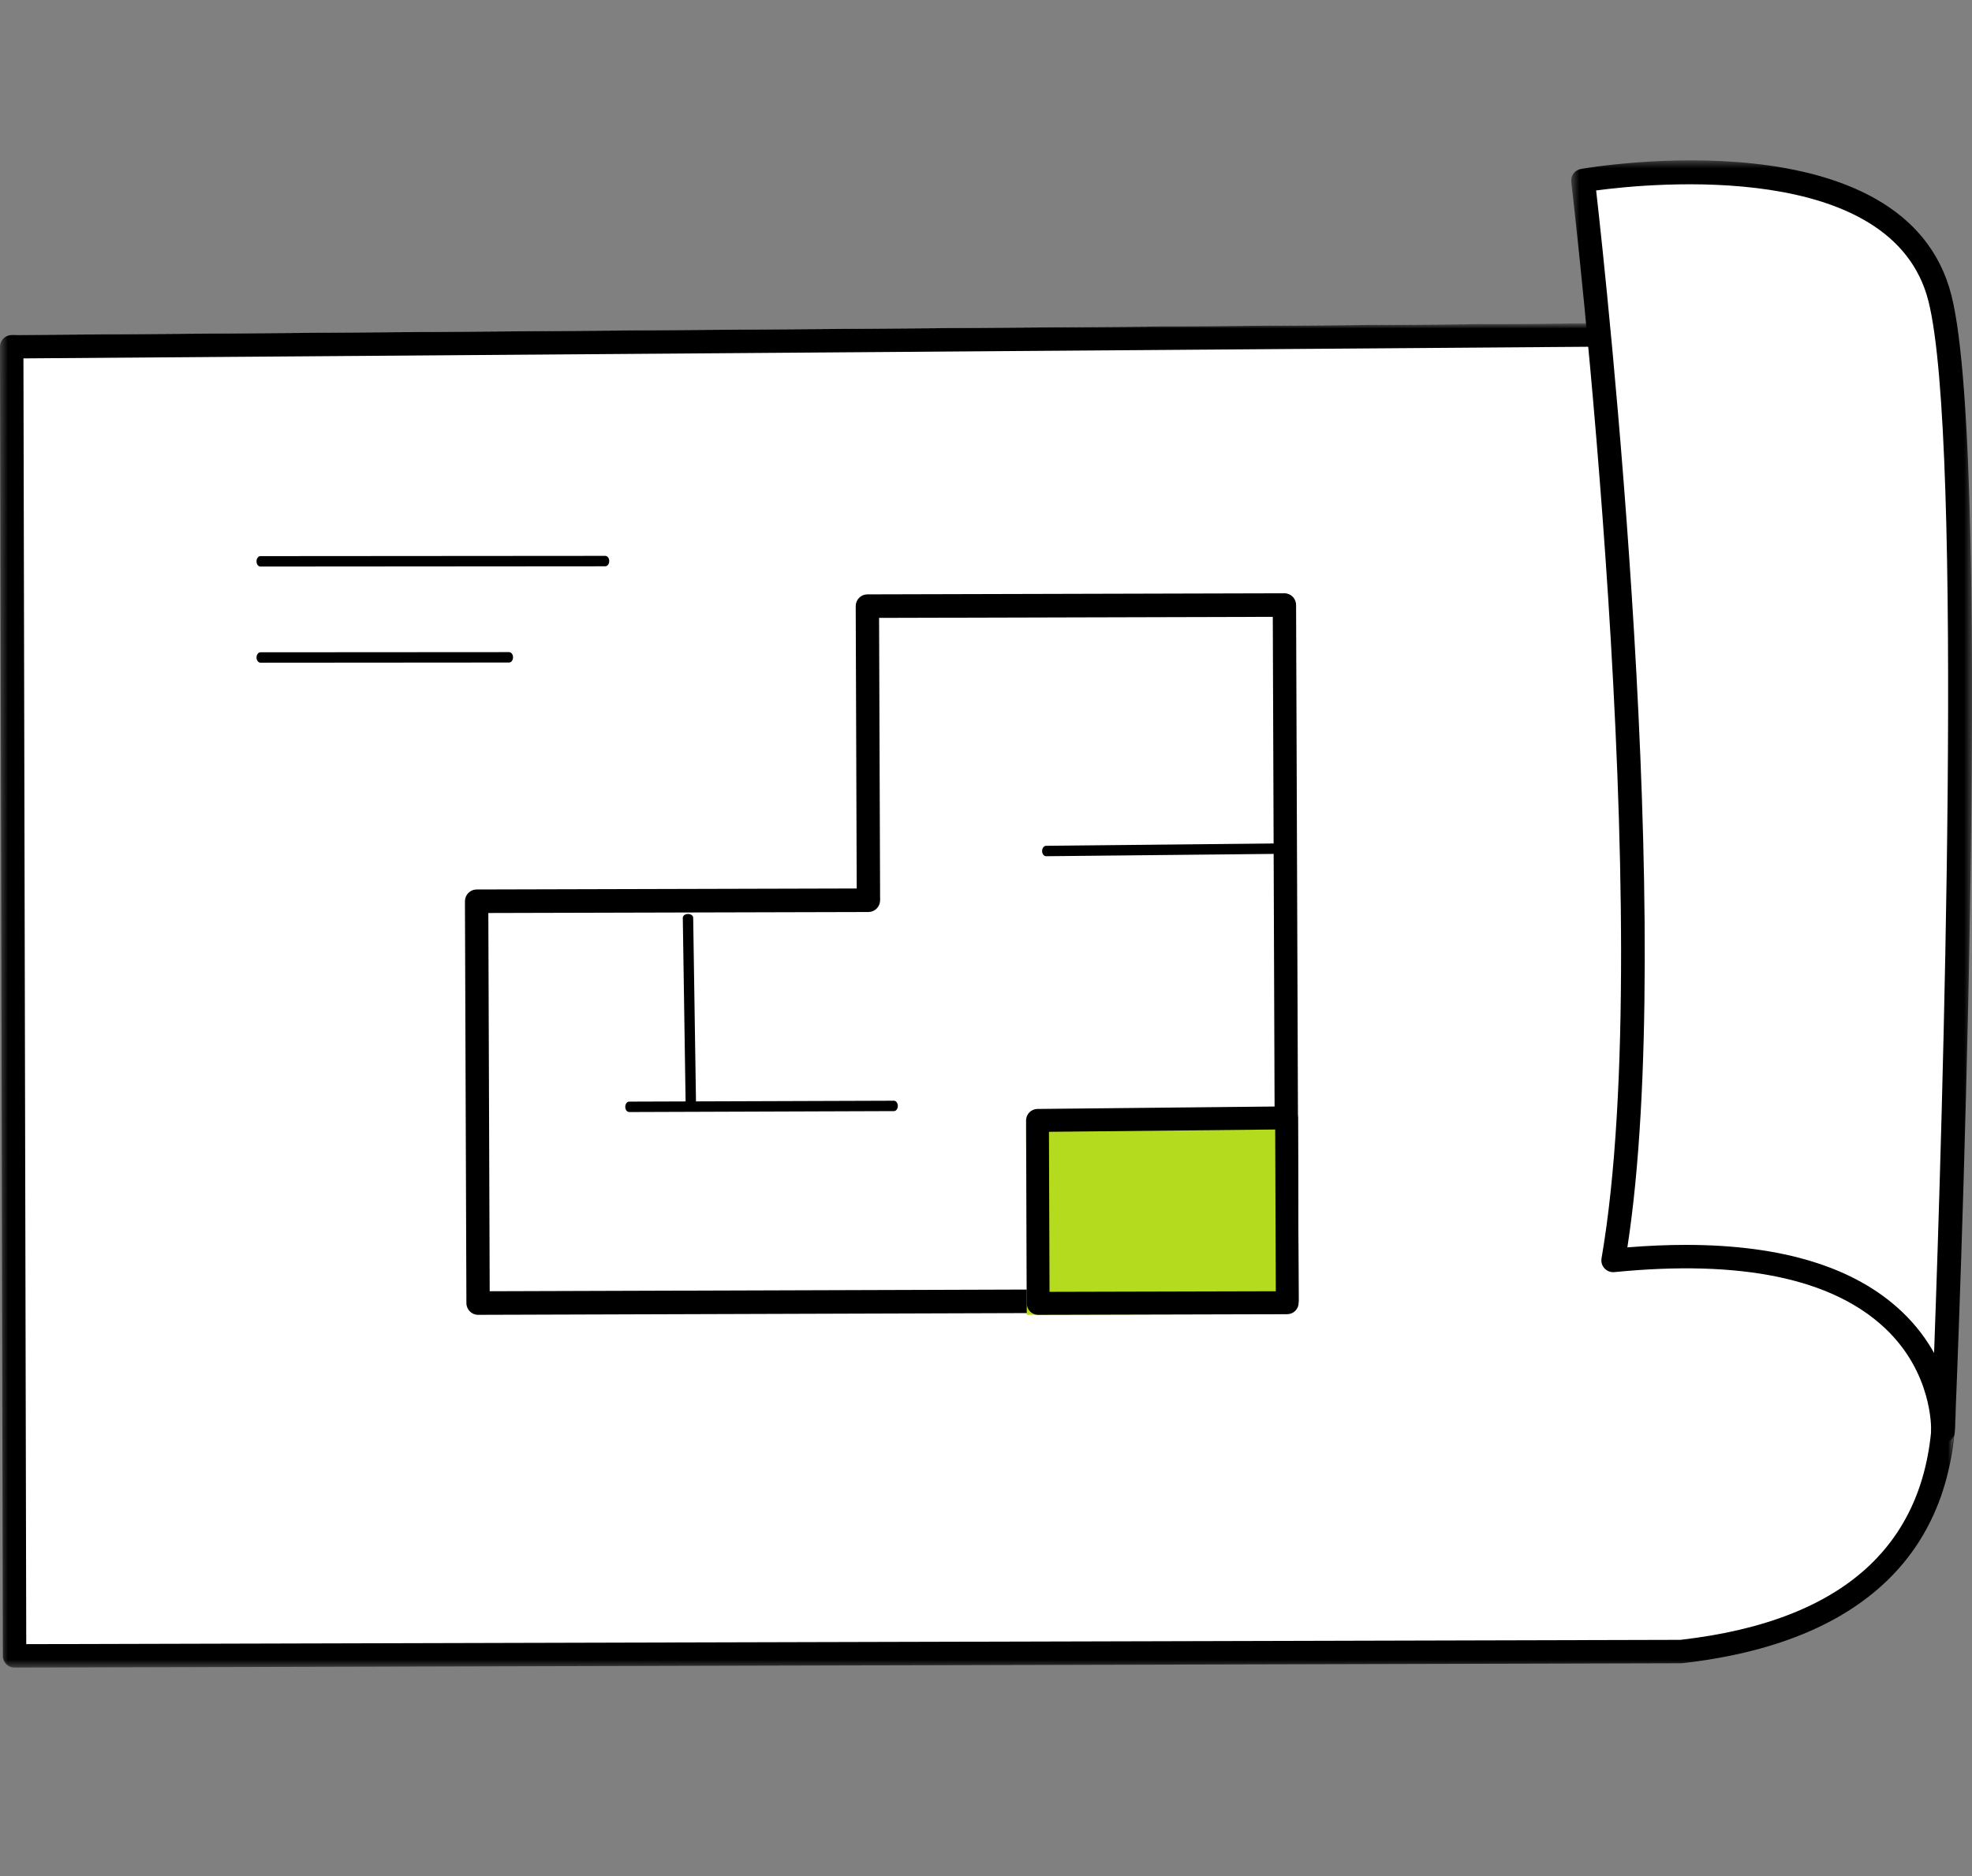 <?xml version="1.0" encoding="UTF-8"?>
<svg xmlns="http://www.w3.org/2000/svg" width="123" height="117" viewBox="0 0 123 117" fill="none">
  <rect x="0" y="0" width="123" height="117" fill="#808080" stroke="none"/>
  <path fill-rule="evenodd" clip-rule="evenodd" d="M122 86.966C122.031 95.713 116.995 101.432 105.516 102.727L1.179 103L1 20.9L121.756 20L122 86.966Z" fill="white"></path>
  <mask id="mask0_20_543" style="mask-type:alpha" maskUnits="userSpaceOnUse" x="0" y="20" width="122" height="84">
    <path fill-rule="evenodd" clip-rule="evenodd" d="M0 20H122V104H0V20Z" fill="white"></path>
  </mask>
  <g mask="url(#mask0_20_543)">
    <path fill-rule="evenodd" clip-rule="evenodd" d="M1.462 22.351L1.637 102.538L104.807 102.27C115.276 101.079 120.571 96.051 120.539 87.329L120.298 21.468L1.462 22.351ZM0.909 104C0.715 104 0.531 103.924 0.393 103.789C0.256 103.652 0.178 103.466 0.178 103.273L5.1856e-06 21.628C-0.001 21.226 0.322 20.899 0.724 20.896L121.021 20.001C121.207 19.989 121.402 20.076 121.54 20.212C121.678 20.349 121.756 20.535 121.756 20.728L122 87.323C122.034 96.792 116.133 102.463 104.931 103.726C104.904 103.729 104.877 103.73 104.85 103.73L0.91 104H0.909Z" fill="black"></path>
  </g>
  <path fill-rule="evenodd" clip-rule="evenodd" d="M120.958 89C120.958 89 121.657 76.313 100.84 78.411C104.393 57.483 99 11.503 99 11.503C99 11.503 118.129 8.14 120.775 18.804C123.421 29.468 120.958 89 120.958 89" fill="white"></path>
  <mask id="mask1_20_543" style="mask-type:alpha" maskUnits="userSpaceOnUse" x="98" y="10" width="25" height="80">
    <path fill-rule="evenodd" clip-rule="evenodd" d="M98 10H123V90H98V10Z" fill="white"></path>
  </mask>
  <g mask="url(#mask1_20_543)">
    <path fill-rule="evenodd" clip-rule="evenodd" d="M105.148 77.638C111.176 77.638 115.695 79.029 118.619 81.795C119.507 82.635 120.157 83.522 120.635 84.379C121.161 69.898 122.482 27.511 120.284 18.784C118.052 9.93 102.98 11.42 99.556 11.877C100.218 17.704 104.573 57.928 101.505 77.793C102.775 77.689 103.99 77.638 105.148 77.638M121.188 90C121.176 90 121.164 90 121.152 89.999C120.746 89.979 120.431 89.639 120.448 89.237C120.448 89.233 120.449 89.228 120.449 89.221C120.455 89.022 120.515 85.597 117.571 82.832C114.27 79.728 108.593 78.552 100.696 79.336C100.465 79.357 100.239 79.274 100.081 79.107C99.924 78.94 99.854 78.71 99.892 78.485C103.465 57.764 98.06 11.805 98.005 11.343C97.958 10.957 98.226 10.603 98.614 10.536C99.438 10.393 118.88 7.164 121.719 18.429C124.407 29.098 122.05 86.362 121.929 89.264C121.929 89.286 121.927 89.301 121.927 89.308C121.906 89.698 121.579 90 121.188 90" fill="black"></path>
  </g>
  <path fill-rule="evenodd" clip-rule="evenodd" d="M16.249 41.33C16.112 41.33 16 41.184 16 41.006C16 40.826 16.11 40.68 16.249 40.68L31.751 40.67V40.67C31.89 40.67 32 40.814 32 40.994C32 41.172 31.89 41.318 31.751 41.318L16.249 41.33Z" fill="black"></path>
  <path fill-rule="evenodd" clip-rule="evenodd" d="M16.244 35.333C16.109 35.333 16 35.187 16 35.009C16 34.829 16.109 34.683 16.244 34.683L37.754 34.667H37.755C37.89 34.667 38 34.813 38 34.991C38 35.171 37.89 35.317 37.755 35.317L16.244 35.333Z" fill="black"></path>
  <path fill-rule="evenodd" clip-rule="evenodd" d="M30.092 81L30 56.249L54.66 56.185L54.592 38.067L80.84 38L81 80.841L30.092 81Z" fill="white"></path>
  <path fill-rule="evenodd" clip-rule="evenodd" d="M30.459 56.94L30.544 80.529L79.541 80.373L79.388 38.47L54.831 38.535L54.895 56.141C54.895 56.335 54.819 56.522 54.683 56.661C54.547 56.799 54.362 56.876 54.169 56.878L30.459 56.94ZM29.819 82C29.419 82 29.093 81.673 29.091 81.269L29 56.21C29 56.015 29.076 55.828 29.212 55.69C29.348 55.551 29.534 55.474 29.727 55.473L53.436 55.411L53.374 37.805C53.372 37.611 53.448 37.424 53.584 37.285C53.72 37.146 53.906 37.069 54.099 37.068L80.112 37H80.114C80.516 37 80.84 37.327 80.841 37.731L81 81.102C81 81.297 80.924 81.484 80.788 81.622C80.652 81.76 80.466 81.839 80.273 81.839L29.822 82H29.819Z" fill="black"></path>
  <path fill-rule="evenodd" clip-rule="evenodd" d="M80 81.957L79.957 70L64 70.165L64.043 82L80 81.957Z" fill="#B5DB1F"></path>
  <path fill-rule="evenodd" clip-rule="evenodd" d="M65.426 70.586L65.462 80.566L79.576 80.529L79.538 70.442L65.426 70.586ZM64.754 82C64.361 82 64.044 81.682 64.042 81.287L64 69.88C63.998 69.485 64.314 69.165 64.704 69.16L80.24 69.001C80.42 68.988 80.611 69.075 80.746 69.209C80.882 69.343 80.958 69.525 80.958 69.715L81 81.241C81.001 81.431 80.927 81.613 80.794 81.748C80.66 81.884 80.48 81.959 80.29 81.96L64.755 82H64.754Z" fill="black"></path>
  <path fill-rule="evenodd" clip-rule="evenodd" d="M65.249 53.399C65.112 53.399 65 53.255 65 53.077C64.999 52.897 65.109 52.751 65.247 52.749L79.748 52.601H79.751C79.888 52.601 79.998 52.745 80 52.923C80.001 53.103 79.891 53.249 79.753 53.251L65.25 53.399H65.249Z" fill="black"></path>
  <path fill-rule="evenodd" clip-rule="evenodd" d="M43.088 69C42.91 69 42.766 68.896 42.764 68.767L42.588 57.238C42.586 57.108 42.73 57.002 42.908 57.001C43.08 56.99 43.234 57.103 43.236 57.233L43.412 68.763C43.414 68.893 43.27 68.999 43.092 69H43.088Z" fill="black"></path>
  <path fill-rule="evenodd" clip-rule="evenodd" d="M39.243 69.353C39.109 69.353 39 69.209 39 69.029C39 68.849 39.108 68.705 39.243 68.703L55.757 68.647V68.647C55.892 68.647 56 68.791 56 68.971C56.002 69.149 55.892 69.295 55.759 69.295L39.243 69.353Z" fill="black"></path>
</svg>
